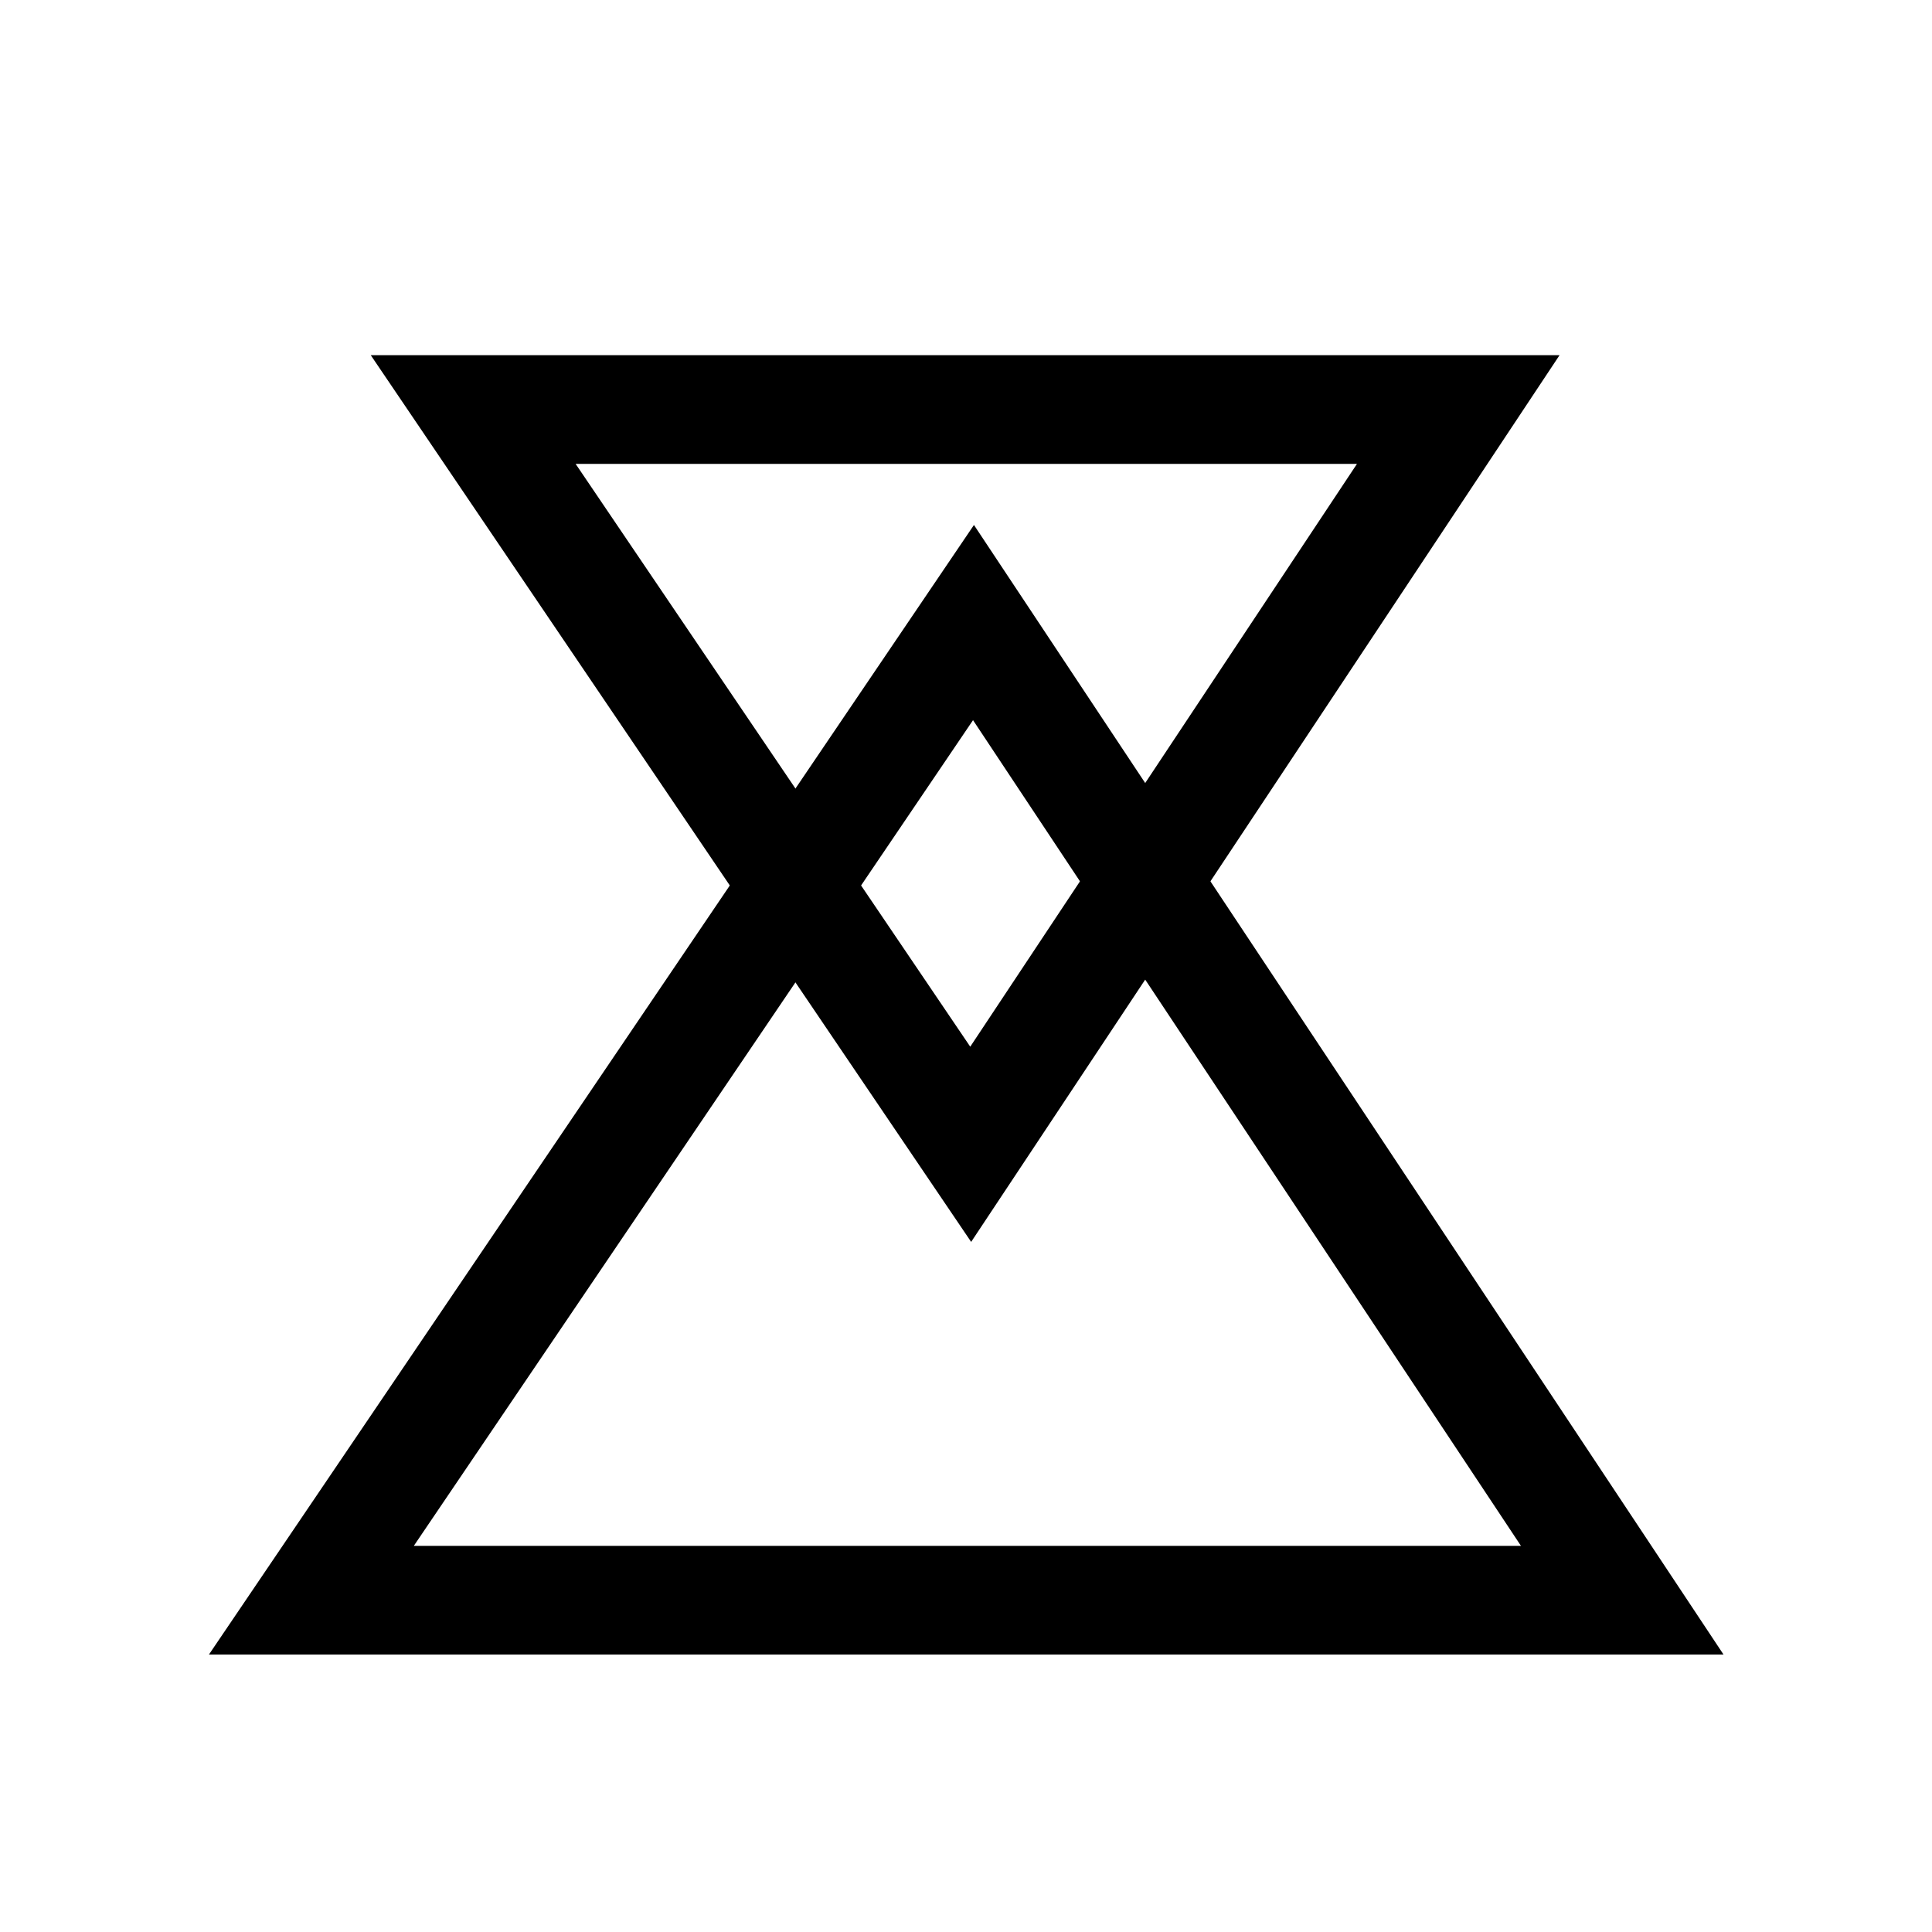<?xml version="1.0" encoding="UTF-8"?>
<!-- Uploaded to: SVG Repo, www.svgrepo.com, Generator: SVG Repo Mixer Tools -->
<svg width="800px" height="800px" version="1.1" viewBox="144 144 512 512" xmlns="http://www.w3.org/2000/svg">
 <defs>
  <clipPath id="a">
   <path d="m148.09 148.09h503.81v503.81h-503.81z"/>
  </clipPath>
 </defs>
 <g clip-path="url(#a)" fill="none" stroke="#000000" stroke-miterlimit="10" stroke-width="35">
  <path transform="matrix(.823 0 0 .823 148.09 148.09)" d="m308.5 195.5-213.2 314.8h422.1z"/>
  <path transform="matrix(.823 0 0 .823 148.09 148.09)" d="m307.6 363.5-160.2-236.6h317.2z"/>
 </g>
</svg>